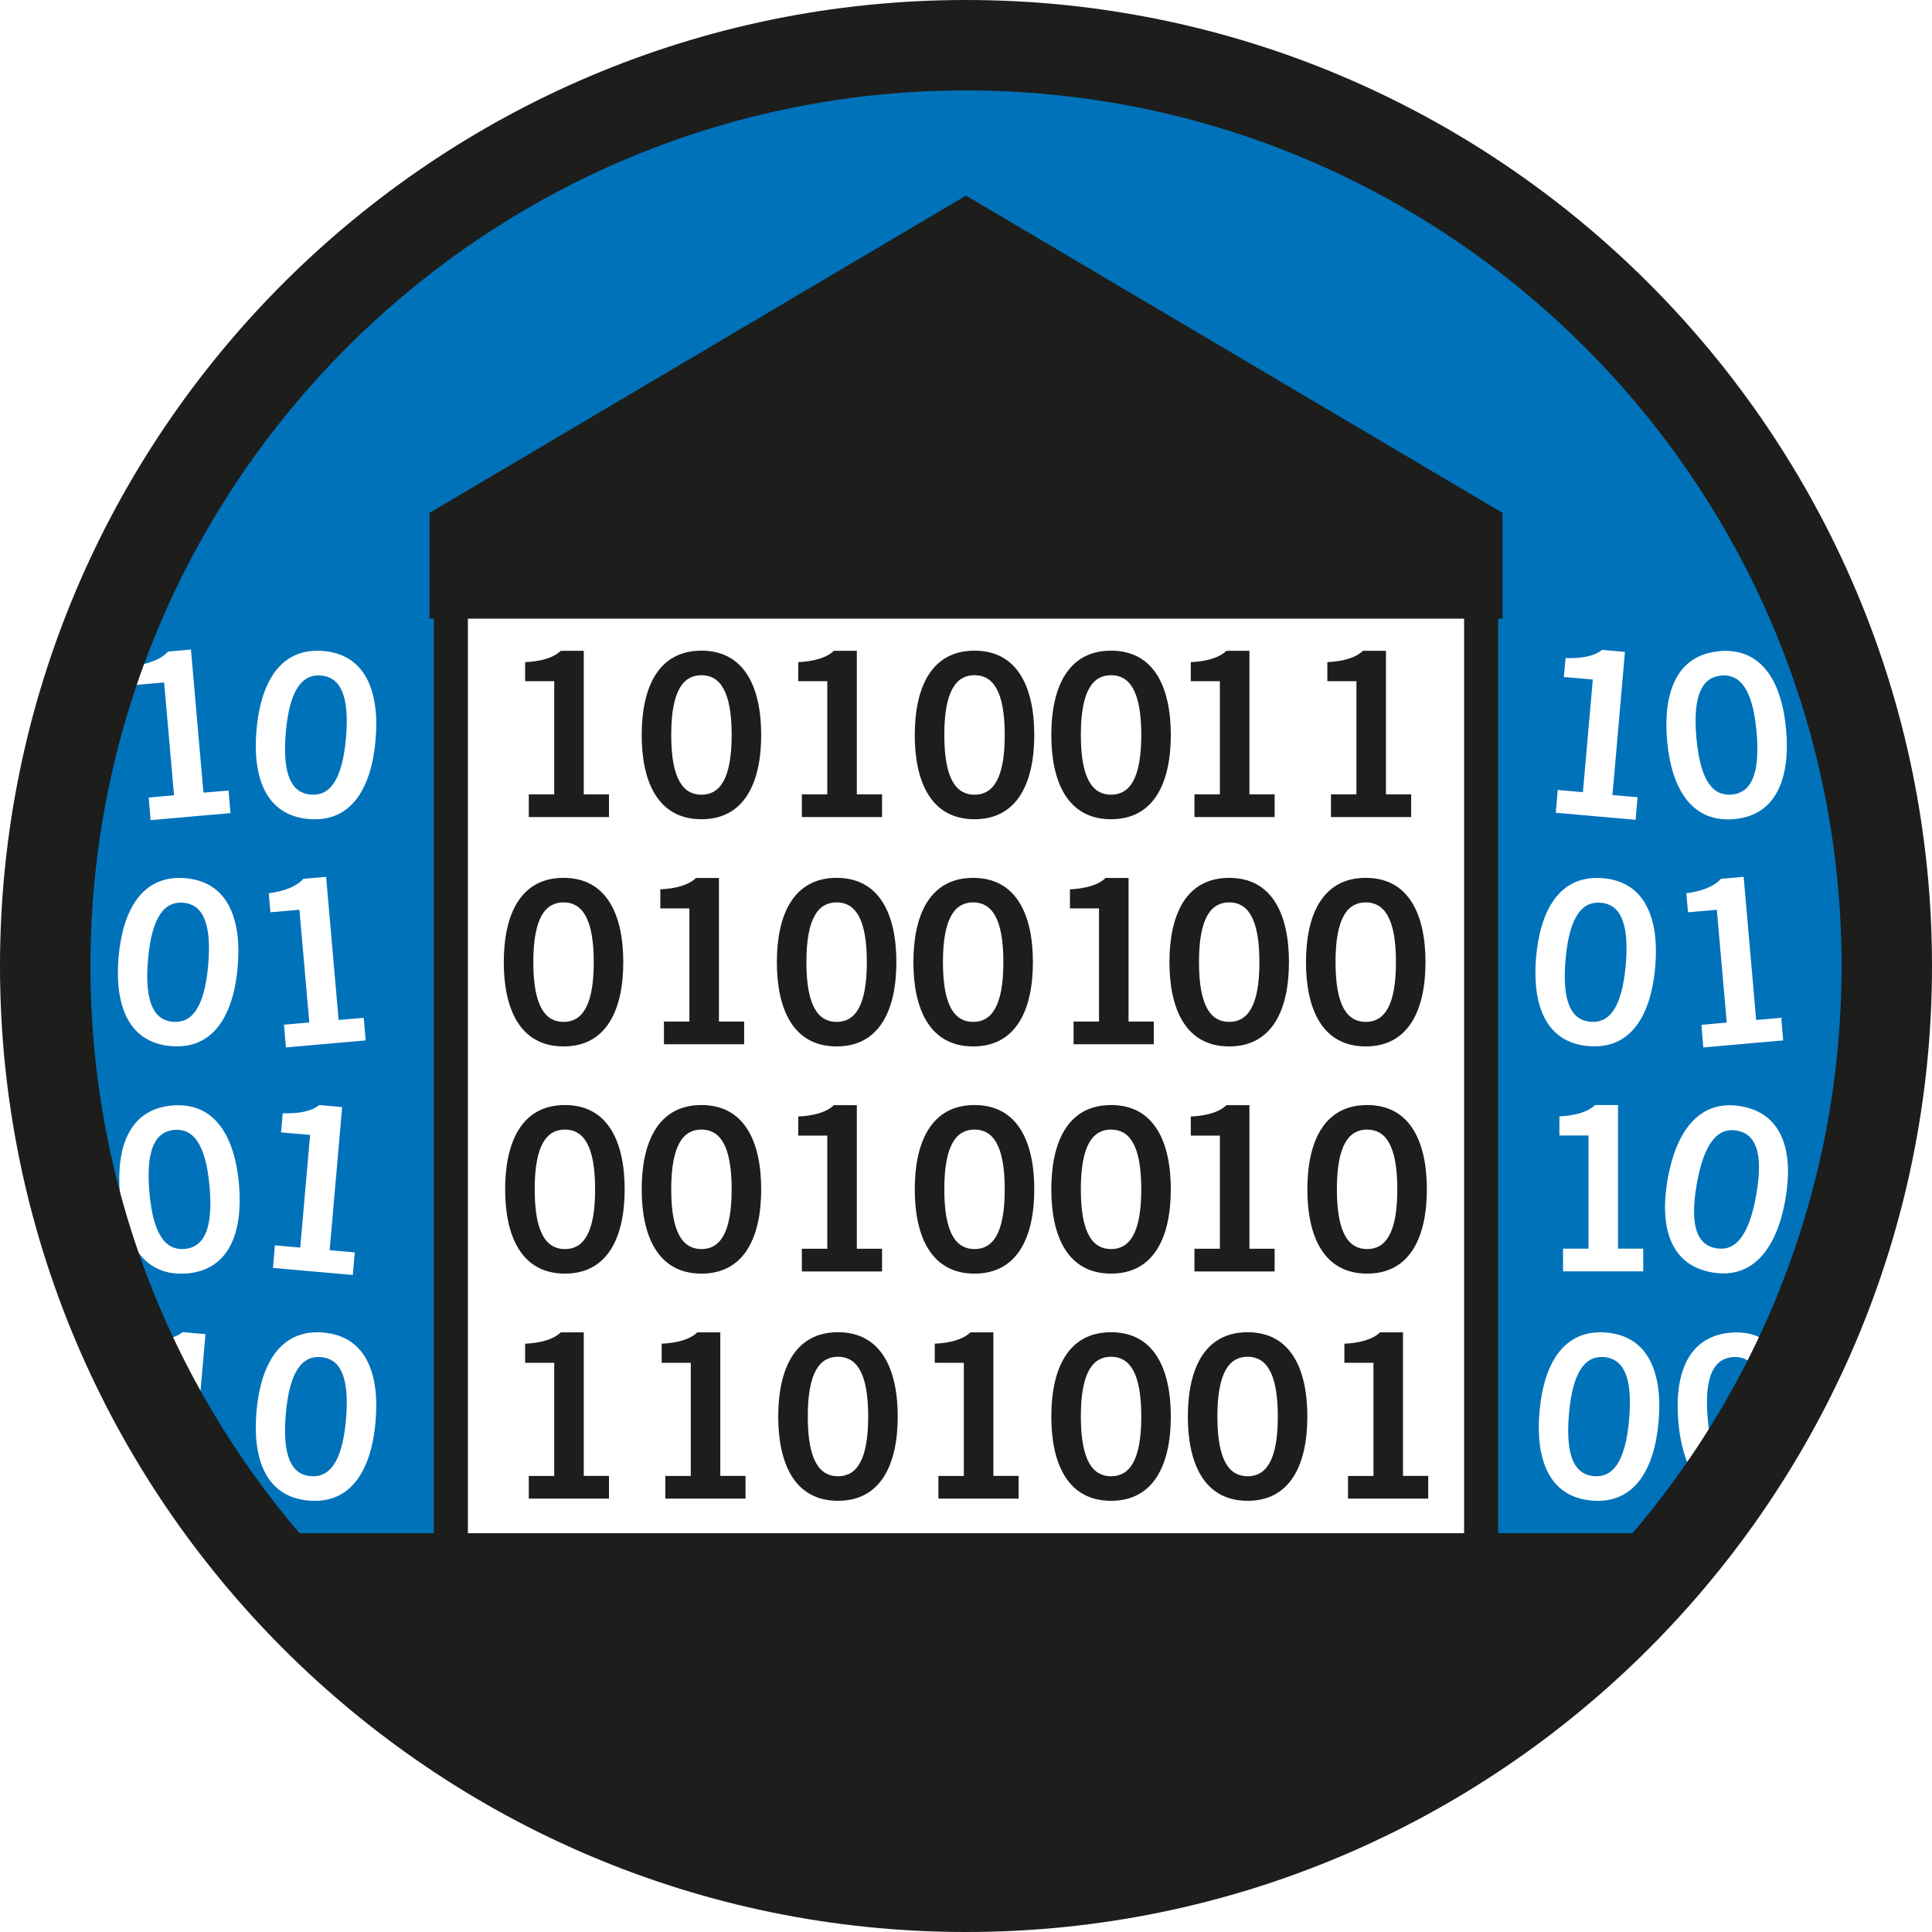 <?xml version="1.0" encoding="UTF-8"?><svg id="Aufsichtsbehörde" xmlns="http://www.w3.org/2000/svg" xmlns:xlink="http://www.w3.org/1999/xlink" viewBox="0 0 170.08 170.08"><defs><style>.cls-1{stroke:#1d1d1b;stroke-miterlimit:10;stroke-width:3px;}.cls-1,.cls-2{fill:none;}.cls-3{fill:#0072ba;}.cls-4{clip-path:url(#clippath);}.cls-5{fill:#1d1d1b;}</style><clipPath id="clippath"><circle class="cls-2" cx="85.27" cy="84.04" r="81.5"/></clipPath></defs><g class="cls-4"><g><path class="cls-3" d="M28.27,119.47c-1.57-.14-2.77,1.08-3.11,5.01-.34,3.93,.62,5.34,2.19,5.47,1.57,.14,2.77-1.08,3.11-5.01,.34-3.93-.62-5.33-2.19-5.47Z"/><path class="cls-3" d="M152.45,69.95c1.57-.14,2.53-1.55,2.19-5.47-.34-3.93-1.53-5.15-3.11-5.01-1.58,.14-2.54,1.55-2.19,5.47,.34,3.93,1.53,5.15,3.11,5.01Z"/><path class="cls-3" d="M15.34,99.47c-1.57,.14-2.53,1.55-2.19,5.47,.34,3.93,1.53,5.15,3.11,5.01,1.57-.14,2.54-1.55,2.19-5.47-.34-3.93-1.53-5.15-3.11-5.01Z"/><path class="cls-3" d="M15.22,89.95c1.57,.14,2.77-1.08,3.11-5.01,.34-3.93-.62-5.33-2.19-5.47-1.57-.14-2.77,1.08-3.11,5.01-.34,3.93,.62,5.34,2.19,5.47Z"/><path class="cls-3" d="M140.01,89.95c1.57,.14,2.77-1.08,3.11-5.01,.34-3.93-.62-5.33-2.19-5.47-1.57-.14-2.77,1.08-3.11,5.01-.34,3.93,.62,5.34,2.19,5.47Z"/><path class="cls-3" d="M28.27,59.47c-1.57-.14-2.77,1.08-3.11,5.01-.34,3.93,.62,5.34,2.19,5.47,1.57,.14,2.77-1.08,3.11-5.01,.34-3.93-.62-5.33-2.19-5.47Z"/><path class="cls-3" d="M151.08,109.89c1.56,.27,2.85-.84,3.53-4.72,.68-3.88-.15-5.37-1.71-5.64-1.56-.27-2.85,.84-3.53,4.72-.68,3.88,.15,5.37,1.71,5.64Z"/><path class="cls-3" d="M141.23,119.47c-1.57-.14-2.77,1.08-3.11,5.01-.34,3.93,.62,5.34,2.19,5.47,1.57,.14,2.77-1.08,3.11-5.01,.34-3.93-.62-5.33-2.19-5.47Z"/><path class="cls-3" d="M147.75,125.17c-.36-4.12,.79-7.52,4.59-7.85,2.66-.23,4.3,1.24,5.17,3.55,5.62-11.06,8.79-23.57,8.79-36.83C166.31,39.03,129.82,2.54,84.81,2.54S3.31,39.03,3.31,84.04c0,15.22,4.18,29.46,11.44,41.64l.51-5.8-2.55-.22,.15-1.67c1.32,.05,2.5-.14,3.22-.72l2.01,.18-1.04,11.86c.18,.26,.35,.53,.53,.79l1.62,.14-.17,1.9c5.79,7.91,12.98,14.73,21.19,20.11V51.68h89.75v102.11c9.41-5.7,14.57-13.26,20.99-22.16-1.97-1.01-2.95-3.47-3.21-6.47ZM14.8,57.36l2.01-.18,1.1,12.6,2.21-.19,.17,1.99-7.03,.62-.17-1.99,2.23-.2-.87-9.93-2.55,.22-.15-1.67c1.31-.18,2.44-.58,3.04-1.27Zm-4.36,26.89c.36-4.12,2.08-7.27,5.89-6.94,3.81,.33,4.96,3.73,4.59,7.85-.36,4.12-2.08,7.27-5.89,6.93-3.81-.33-4.95-3.73-4.59-7.85Zm6.01,27.85c-3.81,.33-5.53-2.81-5.89-6.93-.36-4.12,.79-7.52,4.59-7.85,3.81-.33,5.53,2.81,5.89,6.94,.36,4.12-.79,7.52-4.59,7.85Zm16.61,13.07c-.36,4.12-2.08,7.27-5.89,6.93-3.81-.33-4.95-3.73-4.59-7.85,.36-4.12,2.08-7.27,5.89-6.94,3.81,.33,4.96,3.73,4.59,7.85Zm-8.32-25.5l.15-1.67c1.32,.05,2.5-.14,3.22-.72l2.01,.18-1.1,12.6,2.21,.19-.17,1.99-7.03-.62,.17-1.99,2.23,.2,.87-9.92-2.55-.22Zm.43-7.47l-.17-1.99,2.23-.2-.87-9.92-2.55,.22-.15-1.67c1.31-.18,2.44-.58,3.04-1.27l2.01-.18,1.1,12.6,2.21-.19,.17,1.99-7.03,.62Zm7.89-27.03c-.36,4.12-2.08,7.27-5.89,6.93-3.81-.33-4.95-3.73-4.59-7.85,.36-4.12,2.08-7.27,5.89-6.94,3.81,.33,4.96,3.73,4.59,7.85Zm118.29-7.85c3.81-.33,5.53,2.81,5.89,6.94,.36,4.12-.79,7.52-4.59,7.85-3.81,.33-5.53-2.81-5.89-6.93-.36-4.12,.79-7.52,4.59-7.85Zm-.2,22.77l-2.55,.22-.15-1.67c1.31-.18,2.44-.58,3.04-1.27l2.01-.18,1.1,12.6,2.21-.19,.17,1.99-7.03,.62-.17-1.99,2.23-.2-.87-9.92Zm-14.03-10.55l2.23,.2,.87-9.92-2.55-.22,.15-1.67c1.32,.05,2.5-.14,3.22-.72l2.01,.18-1.1,12.6,2.21,.19-.17,1.99-7.03-.62,.17-1.99Zm-1.89,14.71c.36-4.12,2.08-7.27,5.89-6.94,3.81,.33,4.96,3.73,4.59,7.85-.36,4.12-2.08,7.27-5.89,6.93-3.81-.33-4.95-3.73-4.59-7.85Zm2.05,15.71v-1.68c1.32-.06,2.48-.36,3.14-1h2.02v12.64h2.22v2h-7.06v-2h2.24v-9.96h-2.56Zm8.73,25.2c-.36,4.12-2.08,7.27-5.89,6.94-3.81-.33-4.96-3.73-4.59-7.85,.36-4.12,2.08-7.27,5.89-6.94,3.81,.33,4.95,3.73,4.59,7.85Zm.8-21.37c.72-4.08,2.71-7.06,6.47-6.4,3.76,.66,4.61,4.15,3.89,8.22-.72,4.08-2.71,7.06-6.47,6.4-3.76-.66-4.61-4.15-3.89-8.22Z"/><path class="cls-3" d="M152.53,119.47c-1.58,.14-2.54,1.55-2.19,5.47,.25,2.88,.96,4.3,1.94,4.8,1.18-1.74,2.3-3.53,3.35-5.36-.36-3.84-1.54-5.05-3.1-4.91Z"/></g><g><path class="cls-5" d="M46.55,71.93v-2h2.24v-9.96h-2.56v-1.68c1.32-.06,2.48-.36,3.14-1h2.02v12.64h2.22v2h-7.06Z"/><path class="cls-5" d="M61.75,57.28c3.82,0,5.26,3.28,5.26,7.42s-1.44,7.42-5.26,7.42-5.26-3.28-5.26-7.42,1.44-7.42,5.26-7.42Zm0,12.68c1.58,0,2.66-1.32,2.66-5.26s-1.08-5.26-2.66-5.26-2.66,1.32-2.66,5.26,1.08,5.26,2.66,5.26Z"/><path class="cls-5" d="M70.59,71.93v-2h2.24v-9.96h-2.56v-1.68c1.32-.06,2.48-.36,3.14-1h2.02v12.64h2.22v2h-7.06Z"/><path class="cls-5" d="M85.79,57.28c3.82,0,5.26,3.28,5.26,7.42s-1.44,7.42-5.26,7.42-5.26-3.28-5.26-7.42,1.44-7.42,5.26-7.42Zm0,12.68c1.58,0,2.66-1.32,2.66-5.26s-1.08-5.26-2.66-5.26-2.66,1.32-2.66,5.26,1.08,5.26,2.66,5.26Z"/><path class="cls-5" d="M97.81,57.28c3.82,0,5.26,3.28,5.26,7.42s-1.44,7.42-5.26,7.42-5.26-3.28-5.26-7.42,1.44-7.42,5.26-7.42Zm0,12.68c1.58,0,2.66-1.32,2.66-5.26s-1.08-5.26-2.66-5.26-2.66,1.32-2.66,5.26,1.08,5.26,2.66,5.26Z"/><path class="cls-5" d="M105.15,71.93v-2h2.24v-9.96h-2.56v-1.68c1.32-.06,2.48-.36,3.14-1h2.02v12.64h2.22v2h-7.06Z"/><path class="cls-5" d="M117.17,71.93v-2h2.24v-9.96h-2.56v-1.68c1.32-.06,2.48-.36,3.14-1h2.02v12.64h2.22v2h-7.06Z"/><path class="cls-5" d="M49.61,77.28c3.82,0,5.26,3.28,5.26,7.42s-1.44,7.42-5.26,7.42-5.26-3.28-5.26-7.42,1.44-7.42,5.26-7.42Zm0,12.68c1.58,0,2.66-1.32,2.66-5.26s-1.08-5.26-2.66-5.26-2.66,1.32-2.66,5.26,1.08,5.26,2.66,5.26Z"/><path class="cls-5" d="M58.45,91.93v-2h2.24v-9.96h-2.56v-1.68c1.32-.06,2.48-.36,3.14-1h2.02v12.64h2.22v2h-7.06Z"/><path class="cls-5" d="M73.65,77.28c3.82,0,5.26,3.28,5.26,7.42s-1.44,7.42-5.26,7.42-5.26-3.28-5.26-7.42,1.44-7.42,5.26-7.42Zm0,12.68c1.58,0,2.66-1.32,2.66-5.26s-1.08-5.26-2.66-5.26-2.66,1.32-2.66,5.26,1.08,5.26,2.66,5.26Z"/><path class="cls-5" d="M85.67,77.28c3.82,0,5.26,3.28,5.26,7.42s-1.44,7.42-5.26,7.42-5.26-3.28-5.26-7.42,1.44-7.42,5.26-7.42Zm0,12.68c1.58,0,2.66-1.32,2.66-5.26s-1.08-5.26-2.66-5.26-2.66,1.32-2.66,5.26,1.08,5.26,2.66,5.26Z"/><path class="cls-5" d="M94.51,91.93v-2h2.24v-9.96h-2.56v-1.68c1.32-.06,2.48-.36,3.14-1h2.02v12.64h2.22v2h-7.06Z"/><path class="cls-5" d="M108.21,77.28c3.82,0,5.26,3.28,5.26,7.42s-1.44,7.42-5.26,7.42-5.26-3.28-5.26-7.42,1.44-7.42,5.26-7.42Zm0,12.68c1.58,0,2.66-1.32,2.66-5.26s-1.08-5.26-2.66-5.26-2.66,1.32-2.66,5.26,1.08,5.26,2.66,5.26Z"/><path class="cls-5" d="M120.23,77.28c3.82,0,5.26,3.28,5.26,7.42s-1.44,7.42-5.26,7.42-5.26-3.28-5.26-7.42,1.44-7.42,5.26-7.42Zm0,12.68c1.58,0,2.66-1.32,2.66-5.26s-1.08-5.26-2.66-5.26-2.66,1.32-2.66,5.26,1.08,5.26,2.66,5.26Z"/><path class="cls-5" d="M49.73,97.28c3.82,0,5.26,3.28,5.26,7.42s-1.44,7.42-5.26,7.42-5.26-3.28-5.26-7.42,1.44-7.42,5.26-7.42Zm0,12.68c1.58,0,2.66-1.32,2.66-5.26s-1.08-5.26-2.66-5.26-2.66,1.32-2.66,5.26,1.08,5.26,2.66,5.26Z"/><path class="cls-5" d="M61.75,97.28c3.82,0,5.26,3.28,5.26,7.42s-1.44,7.42-5.26,7.42-5.26-3.28-5.26-7.42,1.44-7.42,5.26-7.42Zm0,12.68c1.58,0,2.66-1.32,2.66-5.26s-1.08-5.26-2.66-5.26-2.66,1.32-2.66,5.26,1.08,5.26,2.66,5.26Z"/><path class="cls-5" d="M70.59,111.93v-2h2.24v-9.96h-2.56v-1.68c1.32-.06,2.48-.36,3.14-1h2.02v12.64h2.22v2h-7.06Z"/><path class="cls-5" d="M85.79,97.28c3.82,0,5.26,3.28,5.26,7.42s-1.44,7.42-5.26,7.42-5.26-3.28-5.26-7.42,1.44-7.42,5.26-7.42Zm0,12.68c1.58,0,2.66-1.32,2.66-5.26s-1.08-5.26-2.66-5.26-2.66,1.32-2.66,5.26,1.08,5.26,2.66,5.26Z"/><path class="cls-5" d="M97.81,97.28c3.82,0,5.26,3.28,5.26,7.42s-1.44,7.42-5.26,7.42-5.26-3.28-5.26-7.42,1.44-7.42,5.26-7.42Zm0,12.68c1.58,0,2.66-1.32,2.66-5.26s-1.08-5.26-2.66-5.26-2.66,1.32-2.66,5.26,1.08,5.26,2.66,5.26Z"/><path class="cls-5" d="M105.15,111.93v-2h2.24v-9.96h-2.56v-1.68c1.32-.06,2.48-.36,3.14-1h2.02v12.64h2.22v2h-7.06Z"/><path class="cls-5" d="M120.35,97.28c3.82,0,5.26,3.28,5.26,7.42s-1.44,7.42-5.26,7.42-5.26-3.28-5.26-7.42,1.44-7.42,5.26-7.42Zm0,12.68c1.58,0,2.66-1.32,2.66-5.26s-1.08-5.26-2.66-5.26-2.66,1.32-2.66,5.26,1.08,5.26,2.66,5.26Z"/><path class="cls-5" d="M46.55,131.93v-2h2.24v-9.96h-2.56v-1.68c1.32-.06,2.48-.36,3.14-1h2.02v12.64h2.22v2h-7.06Z"/><path class="cls-5" d="M58.57,131.93v-2h2.24v-9.96h-2.56v-1.68c1.32-.06,2.48-.36,3.14-1h2.02v12.64h2.22v2h-7.06Z"/><path class="cls-5" d="M73.77,117.28c3.82,0,5.26,3.28,5.26,7.42s-1.44,7.42-5.26,7.42-5.26-3.28-5.26-7.42,1.44-7.42,5.26-7.42Zm0,12.68c1.58,0,2.66-1.32,2.66-5.26s-1.08-5.26-2.66-5.26-2.66,1.32-2.66,5.26,1.08,5.26,2.66,5.26Z"/><path class="cls-5" d="M82.61,131.93v-2h2.24v-9.96h-2.56v-1.68c1.32-.06,2.48-.36,3.14-1h2.02v12.64h2.22v2h-7.06Z"/><path class="cls-5" d="M97.81,117.28c3.82,0,5.26,3.28,5.26,7.42s-1.44,7.42-5.26,7.42-5.26-3.28-5.26-7.42,1.44-7.42,5.26-7.42Zm0,12.68c1.58,0,2.66-1.32,2.66-5.26s-1.08-5.26-2.66-5.26-2.66,1.32-2.66,5.26,1.08,5.26,2.66,5.26Z"/><path class="cls-5" d="M109.83,117.28c3.82,0,5.26,3.28,5.26,7.42s-1.44,7.42-5.26,7.42-5.26-3.28-5.26-7.42,1.44-7.42,5.26-7.42Zm0,12.68c1.58,0,2.66-1.32,2.66-5.26s-1.08-5.26-2.66-5.26-2.66,1.32-2.66,5.26,1.08,5.26,2.66,5.26Z"/><path class="cls-5" d="M118.67,131.93v-2h2.24v-9.96h-2.56v-1.68c1.32-.06,2.48-.36,3.14-1h2.02v12.64h2.22v2h-7.06Z"/><path class="cls-5" d="M46.55,151.93v-2h2.24v-9.96h-2.56v-1.68c1.32-.06,2.48-.36,3.14-1h2.02v12.64h2.22v2h-7.06Z"/><path class="cls-5" d="M61.75,137.28c3.82,0,5.26,3.28,5.26,7.42s-1.44,7.42-5.26,7.42-5.26-3.28-5.26-7.42,1.44-7.42,5.26-7.42Zm0,12.68c1.58,0,2.66-1.32,2.66-5.26s-1.08-5.26-2.66-5.26-2.66,1.32-2.66,5.26,1.08,5.26,2.66,5.26Z"/><path class="cls-5" d="M70.59,151.93v-2h2.24v-9.96h-2.56v-1.68c1.32-.06,2.48-.36,3.14-1h2.02v12.64h2.22v2h-7.06Z"/><path class="cls-5" d="M82.61,151.93v-2h2.24v-9.96h-2.56v-1.68c1.32-.06,2.48-.36,3.14-1h2.02v12.64h2.22v2h-7.06Z"/><path class="cls-5" d="M97.81,137.28c3.82,0,5.26,3.28,5.26,7.42s-1.44,7.42-5.26,7.42-5.26-3.28-5.26-7.42,1.44-7.42,5.26-7.42Zm0,12.68c1.58,0,2.66-1.32,2.66-5.26s-1.08-5.26-2.66-5.26-2.66,1.32-2.66,5.26,1.08,5.26,2.66,5.26Z"/><path class="cls-5" d="M105.15,151.93v-2h2.24v-9.96h-2.56v-1.68c1.32-.06,2.48-.36,3.14-1h2.02v12.64h2.22v2h-7.06Z"/><path class="cls-5" d="M120.35,137.28c3.82,0,5.26,3.28,5.26,7.42s-1.44,7.42-5.26,7.42-5.26-3.28-5.26-7.42,1.44-7.42,5.26-7.42Zm0,12.68c1.58,0,2.66-1.32,2.66-5.26s-1.08-5.26-2.66-5.26-2.66,1.32-2.66,5.26,1.08,5.26,2.66,5.26Z"/></g><rect class="cls-5" x="11.86" y="134.97" width="145.55" height="51.1"/></g><polygon class="cls-1" points="39.69 150.84 39.69 47.13 130.39 47.13 130.39 151.99 107.83 164.05 85.75 167.54 62.51 163.66 39.69 150.84"/><polygon class="cls-5" points="132.27 54.46 37.81 54.46 37.81 45.15 85.04 17.22 132.27 45.15 132.27 54.46"/><path class="cls-5" d="M85.04,170.08C38.15,170.08,0,131.93,0,85.04S38.15,0,85.04,0s85.04,38.15,85.04,85.04-38.15,85.04-85.04,85.04Zm0-162.12C42.54,7.96,7.96,42.54,7.96,85.04s34.58,77.08,77.08,77.08,77.08-34.58,77.08-77.08S127.54,7.96,85.04,7.96Z"/></svg>